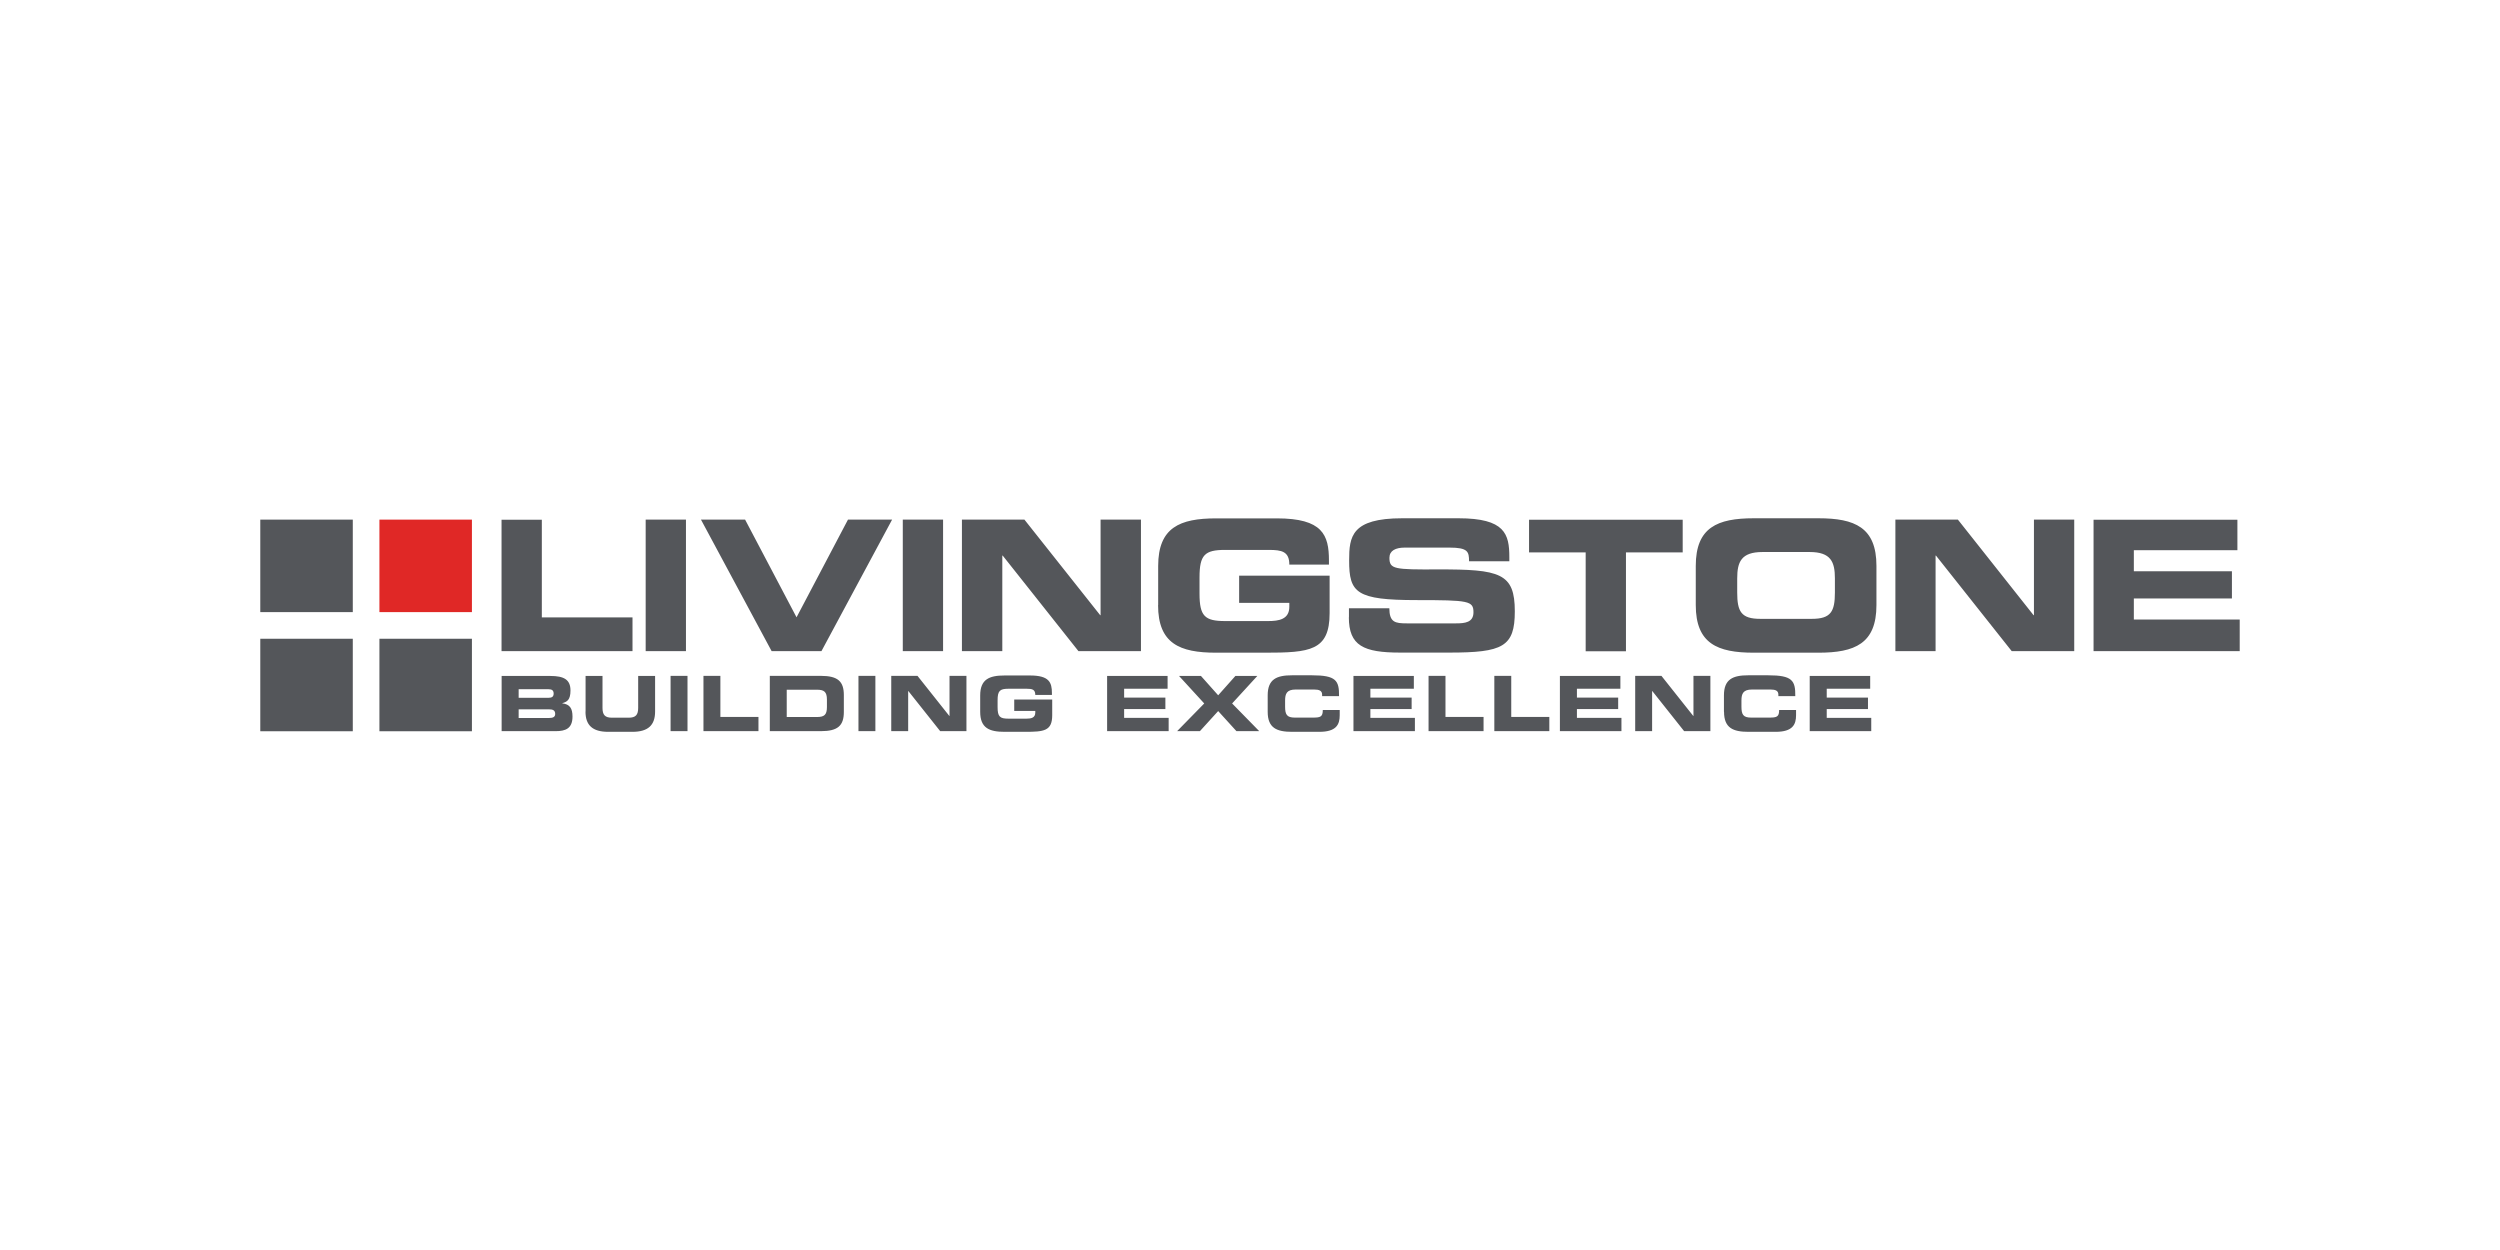 <?xml version="1.0" encoding="UTF-8"?>
<svg xmlns="http://www.w3.org/2000/svg" id="Layer_1" viewBox="0 0 260 130">
  <defs>
    <style>
      .cls-1 {
        fill: #54565a;
      }

      .cls-2 {
        fill: #e02826;
      }
    </style>
  </defs>
  <g>
    <rect class="cls-1" x="27.07" y="54.04" width="9.62" height="9.62"></rect>
    <rect class="cls-1" x="27.07" y="66.43" width="9.62" height="9.62"></rect>
    <rect class="cls-1" x="39.46" y="66.43" width="9.62" height="9.62"></rect>
    <rect class="cls-2" x="39.46" y="54.04" width="9.62" height="9.62"></rect>
  </g>
  <g>
    <path class="cls-1" d="M52.16,54.05h4.19v10.16h9.43v3.51h-13.62v-13.68ZM67.15,67.72h4.19v-13.68h-4.19v13.68ZM80.26,67.72h5.17l7.35-13.68h-4.59l-5.35,10.16-5.35-10.16h-4.59l7.35,13.68ZM93.89,67.72h4.19v-13.68h-4.19v13.68ZM100.05,67.72h4.19v-9.94h.04l7.88,9.94h6.5v-13.68h-4.2v9.94h-.04l-7.88-9.94h-6.5v13.68ZM120.44,62.93c0,4,2.25,4.95,6.03,4.95h5.05c4.72,0,6.76-.19,6.76-4.12v-3.89h-9.41v2.83h5.22v.4c0,1.32-1.1,1.49-2.2,1.49h-4.48c-2.11,0-2.66-.51-2.66-2.85v-1.7c0-2.34.55-2.85,2.66-2.85h4.56c1.34,0,2.12.17,2.12,1.53h4.12v-.43c0-2.66-.66-4.38-5.42-4.38h-6.31c-3.78,0-6.03.95-6.03,4.95v4.08ZM140.28,64.19c0,2.97,1.53,3.68,5.35,3.68h5.09c5.57,0,6.82-.6,6.82-4.29,0-3.98-1.52-4.38-8.03-4.36-4.5.02-5.01-.02-5.01-1.21,0-.74.64-1.06,1.59-1.06h4.65c1.92,0,2.04.42,2.04,1.42h4.19v-.43c0-2.4-.45-4.04-5.29-4.04h-5.85c-5.29,0-5.52,1.91-5.52,4.39,0,3.36.72,4.12,7.03,4.12,5.41,0,5.9.08,5.9,1.27,0,1.06-.9,1.15-1.8,1.15h-5.14c-1.21,0-1.8-.11-1.81-1.57h-4.2v.95ZM159.02,57.45h5.89v10.28h4.19v-10.28h5.9v-3.4h-15.98v3.4ZM180.67,60.15c0-1.7.41-2.74,2.63-2.74h4.91c2.21,0,2.62,1.04,2.62,2.74v1.47c0,1.98-.42,2.74-2.4,2.74h-5.36c-1.99,0-2.4-.76-2.4-2.74v-1.47ZM176.36,62.93c0,4,2.25,4.95,6.03,4.95h6.73c3.78,0,6.03-.94,6.03-4.95v-4.08c0-4-2.25-4.95-6.03-4.95h-6.73c-3.78,0-6.03.95-6.03,4.95v4.08ZM197.11,67.72h4.19v-9.94h.04l7.88,9.94h6.5v-13.68h-4.19v9.94h-.04l-7.87-9.94h-6.5v13.68ZM217.73,67.72h15.2v-3.29h-11.01v-2.19h10.2v-2.83h-10.2v-2.19h10.77v-3.17h-14.96v13.68Z"></path>
    <path class="cls-1" d="M52.18,76.04h5.61c1.01,0,1.75-.26,1.75-1.52,0-.86-.29-1.28-1.06-1.37v-.02c.49-.14.85-.33.85-1.32,0-1.13-.68-1.51-2.09-1.51h-5.07v5.75ZM53.94,73.77h3.16c.38,0,.64.09.64.48,0,.33-.25.42-.64.42h-3.16v-.9ZM53.94,71.68h3.12c.33,0,.52.12.52.45s-.19.44-.52.44h-3.12v-.9ZM60.89,74c0,1.43.74,2.11,2.36,2.11h2.52c1.62,0,2.36-.68,2.36-2.11v-3.7h-1.76v3.32c0,.73-.26,1.02-.98,1.02h-1.75c-.72,0-.98-.29-.98-1.02v-3.32h-1.76v3.7ZM69.74,76.04h1.76v-5.75h-1.76v5.75ZM73.16,76.04h5.72v-1.48h-3.96v-4.27h-1.76v5.75ZM80.06,76.04h5.32c1.76,0,2.38-.58,2.38-2v-1.75c0-1.42-.62-2-2.38-2h-5.32v5.75ZM81.82,71.73h3.13c.75,0,1.05.21,1.05,1.03v.78c0,.82-.29,1.03-1.05,1.03h-3.13v-2.84ZM89.28,76.04h1.76v-5.75h-1.76v5.75ZM92.69,76.04h1.76v-4.17h.02l3.31,4.17h2.73v-5.75h-1.76v4.17h-.02l-3.31-4.17h-2.73v5.75ZM101.94,74.03c0,1.68.94,2.08,2.53,2.08h2.12c1.98,0,2.84-.08,2.84-1.73v-1.63h-3.95v1.19h2.19v.17c0,.56-.46.63-.92.63h-1.88c-.89,0-1.12-.21-1.12-1.2v-.71c0-.98.23-1.2,1.12-1.2h1.91c.56,0,.89.07.89.64h1.73v-.18c0-1.12-.28-1.84-2.28-1.84h-2.65c-1.59,0-2.53.4-2.53,2.08v1.71ZM115.15,76.04h6.39v-1.38h-4.63v-.92h4.29v-1.19h-4.29v-.92h4.52v-1.33h-6.29v5.75ZM122.42,76.04h2.37l1.9-2.09,1.9,2.09h2.37l-2.82-2.88,2.62-2.86h-2.28l-1.79,2.01-1.79-2.01h-2.28l2.62,2.86-2.82,2.88ZM131.84,74.03c0,1.68.94,2.08,2.53,2.08h2.84c1.77,0,2.12-.76,2.12-1.73v-.54h-1.76c0,.71-.24.79-1.03.79h-1.88c-.83,0-1.01-.32-1.01-1.15v-.62c0-.71.17-1.15,1.1-1.15h1.92c.52,0,.83.12.83.53v.16h1.76c.02-1.63-.31-2.17-2.82-2.17h-2.07c-1.59,0-2.53.4-2.53,2.08v1.71ZM140.76,76.04h6.39v-1.38h-4.63v-.92h4.29v-1.19h-4.29v-.92h4.52v-1.33h-6.28v5.75ZM148.57,76.04h5.72v-1.48h-3.96v-4.27h-1.76v5.75ZM155.41,76.04h5.72v-1.48h-3.96v-4.27h-1.76v5.75ZM162.24,76.04h6.39v-1.38h-4.63v-.92h4.29v-1.19h-4.29v-.92h4.52v-1.33h-6.29v5.75ZM170.06,76.04h1.76v-4.17h.02l3.31,4.17h2.73v-5.75h-1.76v4.17h-.02l-3.31-4.17h-2.73v5.75ZM179.3,74.03c0,1.68.94,2.08,2.53,2.08h2.84c1.77,0,2.12-.76,2.12-1.73v-.54h-1.76c0,.71-.24.79-1.03.79h-1.88c-.83,0-1.01-.32-1.01-1.15v-.62c0-.71.17-1.15,1.1-1.15h1.92c.52,0,.82.12.82.53v.16h1.76c.02-1.63-.31-2.17-2.82-2.17h-2.07c-1.59,0-2.53.4-2.53,2.08v1.71ZM188.22,76.04h6.39v-1.38h-4.63v-.92h4.29v-1.19h-4.29v-.92h4.52v-1.33h-6.29v5.75Z"></path>
  </g>
</svg>
